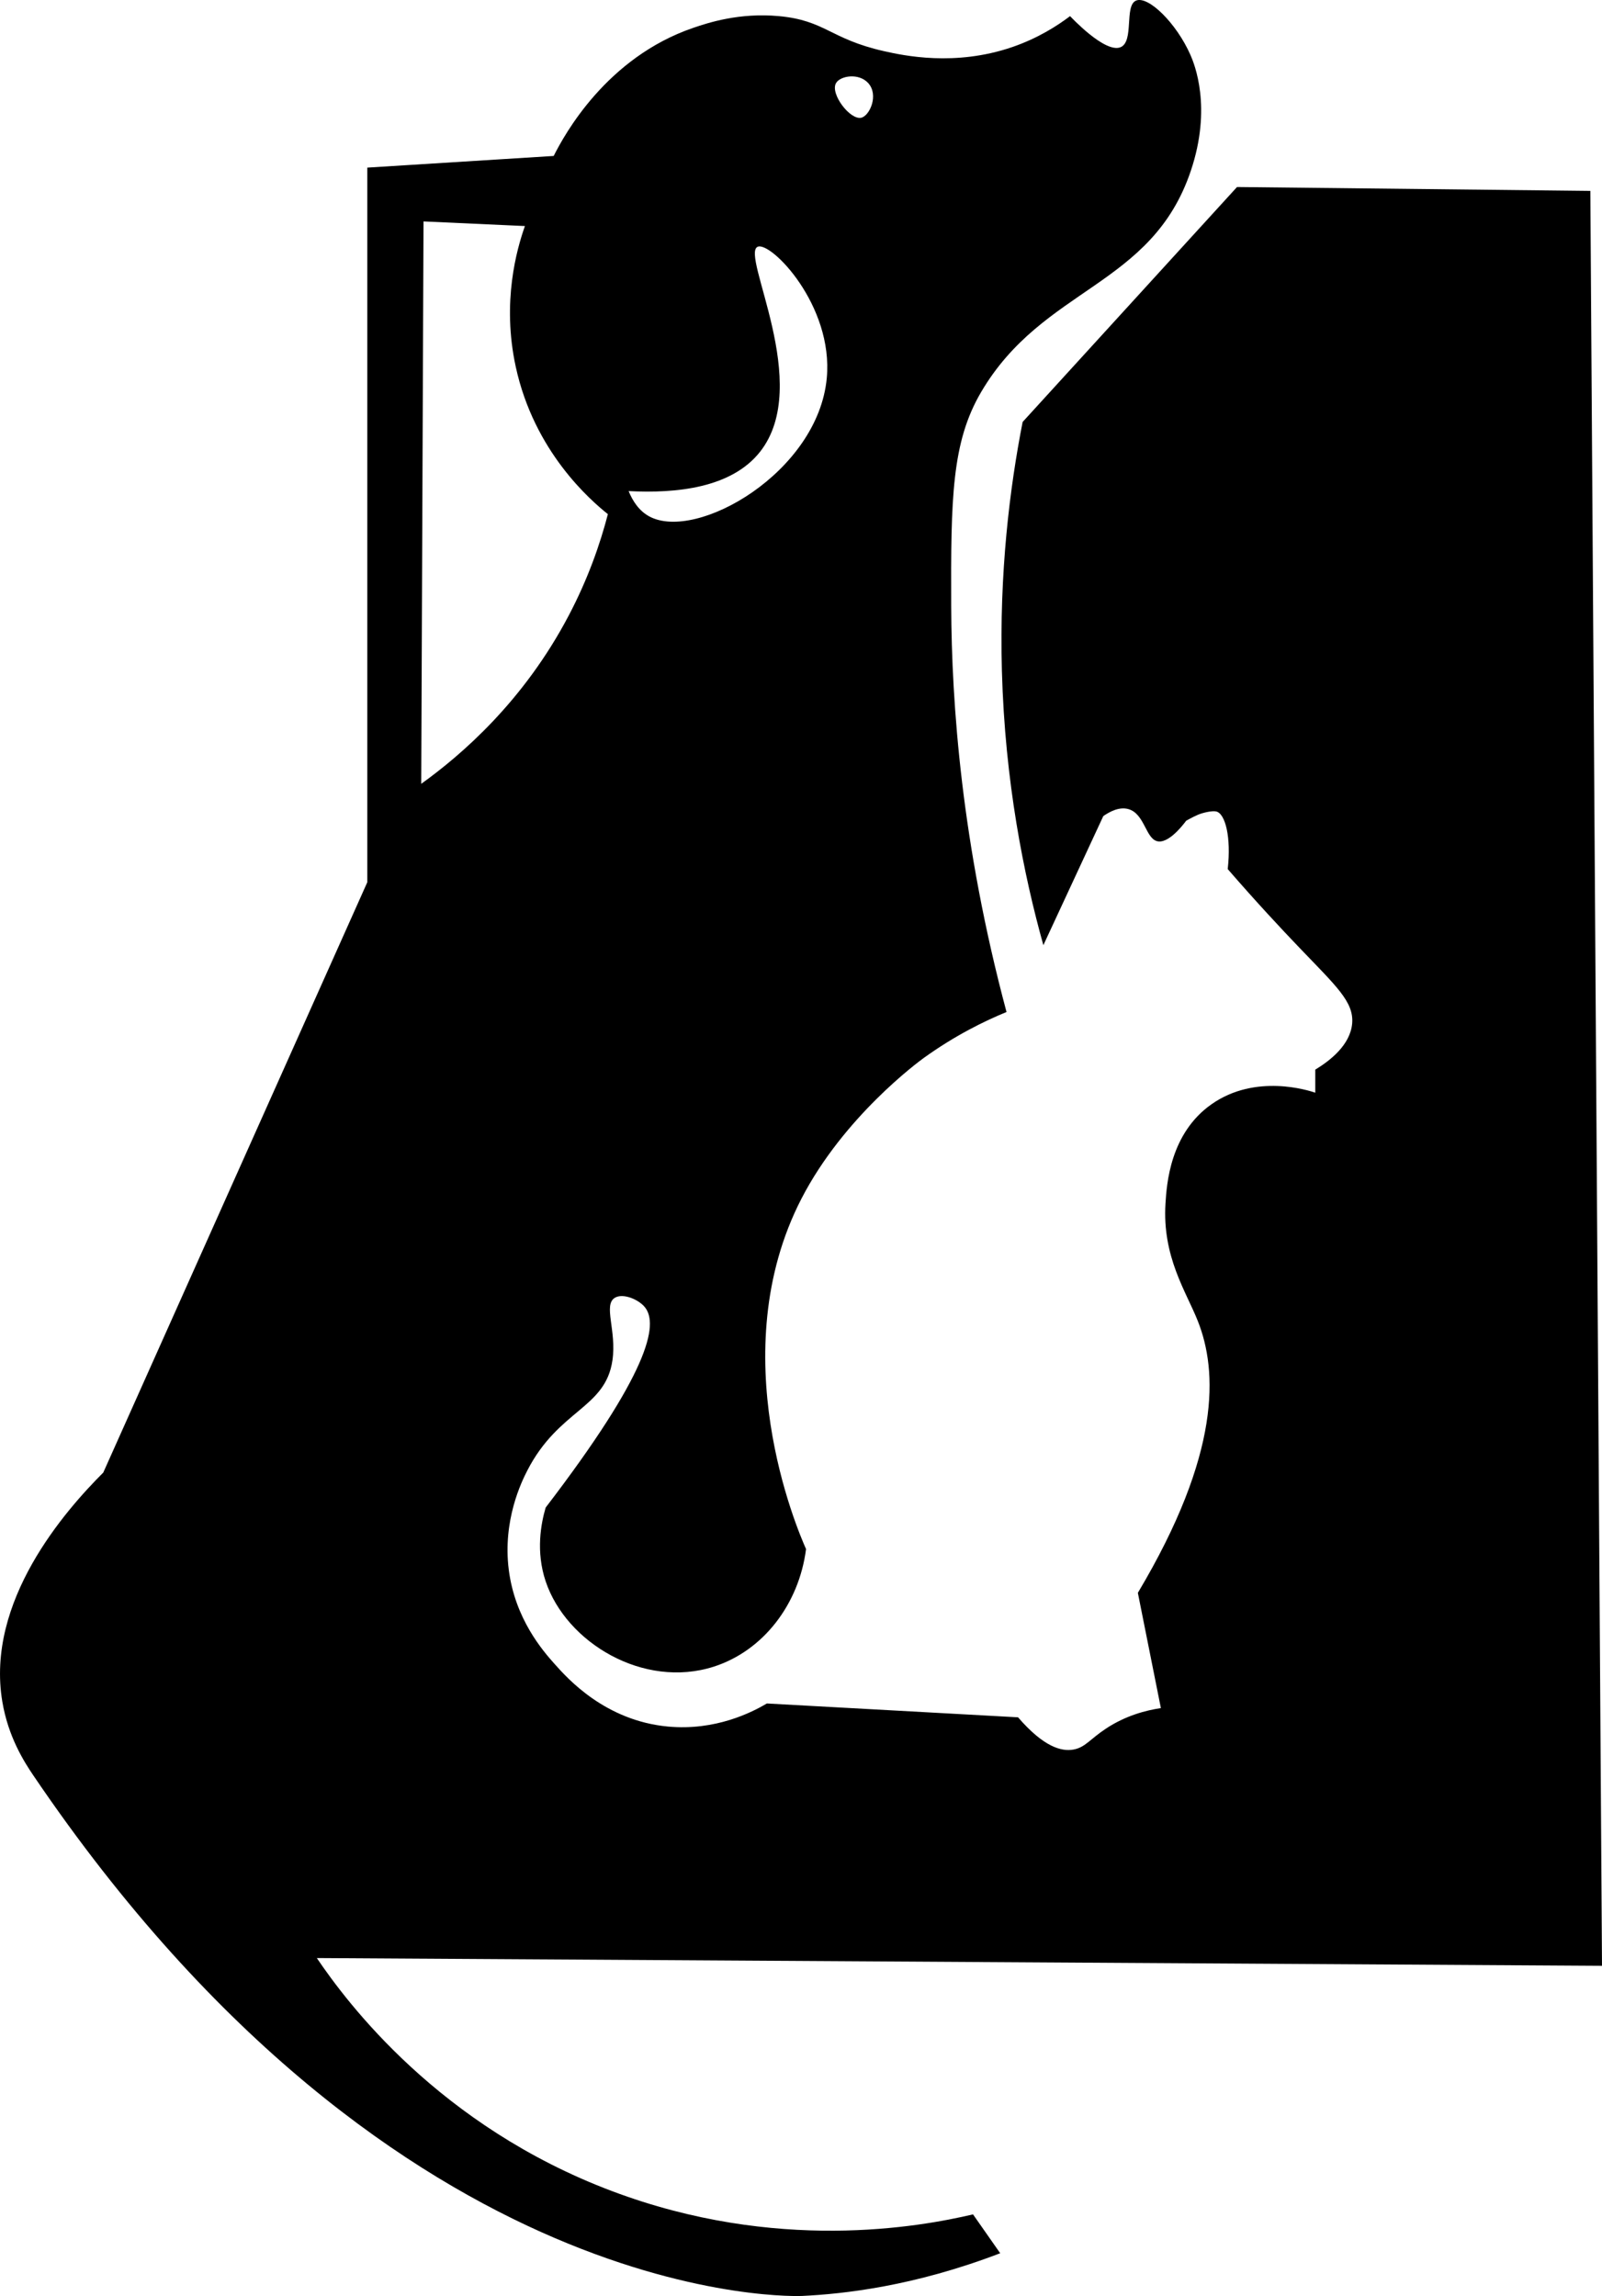 <?xml version="1.0" encoding="UTF-8"?>
<svg id="Layer_2" data-name="Layer 2" xmlns="http://www.w3.org/2000/svg" viewBox="0 0 516.93 740.67">
  <defs>
    <style>
      .cls-1 {
        fill: none;
      }
    </style>
  </defs>
  <g id="Layer_1-2" data-name="Layer 1">
    <g>
      <path d="M197.45,706.81c-55.74-21.01-85.38-60.65-95.22-75.17,138.24.83,276.47,1.67,414.7,2.5-1.25-190.85-2.5-381.7-3.76-572.56-38-.42-76-.83-114.01-1.25-23.06,25.26-46.12,50.52-69.18,75.79-4.18,21.33-7.56,48.63-6.69,80.3.98,35.74,7.06,65.86,13.38,88.48,6.45-13.88,12.89-27.76,19.34-41.64,2.16-1.5,5.25-3.1,8.18-2.23,5.33,1.59,5.5,10.02,9.66,10.41,3.91.37,8.78-6.56,8.92-6.69.13-.05,1.78-1.05,3.78-1.92,1.57-.67,4.59-1.36,5.89-1.06,2.96.69,4.87,8.33,3.72,18.59,9.34,10.76,17.32,19.3,23.05,25.28,11.99,12.52,17.71,17.55,17.1,24.54-.61,6.88-7.04,11.92-11.9,14.87v7.44c-2.17-.74-19.26-6.25-33.46,3.71-13.45,9.44-14.48,25.88-14.87,31.98-1.09,17.25,6.64,28.42,10.41,37.92,6.42,16.14,7.51,42.74-19.33,87.73,2.48,12.4,4.96,24.79,7.43,37.18-4.74.71-11.32,2.36-17.84,6.69-5.04,3.35-6.64,6.04-10.41,6.69-3.8.67-9.53-.78-17.84-10.41-27.02-1.48-54.03-2.97-81.05-4.46-4.76,2.82-16.58,8.89-31.97,7.44-20.19-1.91-32.28-15.43-36.43-20.08-3.91-4.36-12.86-14.65-14.88-30.48-2.03-15.99,4.17-28.5,5.95-31.97,10.18-19.86,25.28-20,27.51-35.69,1.36-9.54-3.04-17.75.75-20.08,2.6-1.6,7.6.48,9.66,2.97,4.69,5.65,1.11,21.5-31.97,64.69-1.51,5.16-3.23,14.15,0,23.8,6.63,19.76,31.57,34.8,54.28,27.51,15.84-5.09,27.44-20.03,29.74-37.92-2.88-6.47-27.19-63.17-1.49-113.02,13.61-26.4,37.8-44.19,39.41-45.36,10.19-7.35,19.73-11.98,26.77-14.87-14.53-54.26-17.72-99.46-17.85-130.86-.14-35.13.19-53.02,9.67-69.15,20-34.01,55.04-33.83,67.66-71.38,6.88-20.45,1.16-34.41-.13-37.34-4.52-10.27-13.61-19.16-17.54-17.54-3.88,1.6-.56,13.19-5.01,15.04-5.06,2.09-16.29-10.03-16.29-10.03-4.08,3.09-10.38,7.16-18.79,10.03-18.36,6.25-34.88,2.72-41.35,1.25-17.35-3.93-18.84-9.9-33.83-11.28-12.76-1.17-22.78,2.13-27.56,3.76-28.03,9.56-41.61,34.42-45.1,41.35-20.05,1.25-40.09,2.5-60.14,3.76v230.52c-28.4,63.48-56.8,126.96-85.2,190.44-12.26,12.26-38.03,41.46-32.57,73.92,1.9,11.31,6.97,19.3,10.02,23.8,118.02,174.1,248.07,167.89,248.07,167.89,13.34-.64,36.02-3.09,63.9-13.78-2.93-4.18-5.85-8.36-8.77-12.53-17.32,4.06-63.46,12.48-116.52-7.52ZM269.76,26.82c1.35-2.38,7.36-3.39,10.41,0,3.45,3.85.47,10.48-2.23,11.15-3.57.89-10.14-7.71-8.18-11.15ZM245.22,145.78c17.22-21.74-6.42-63.74-.74-66.17,4.26-1.82,24.5,18.88,22.3,42.38-2.84,30.37-42,52.81-57.25,44.61-3.38-1.82-5.41-5.05-6.69-8.18,15.54.81,33.19-1.04,42.38-12.64ZM136.66,71.43c10.91.5,21.81.99,32.72,1.49-2.62,7.41-7.5,24.46-2.97,45.35,5.93,27.39,24.07,43.06,29.74,47.59-2.49,9.58-6.39,20.83-12.64,32.71-14.57,27.7-34.57,44.92-47.59,54.28.25-60.47.5-120.95.74-181.42Z"/>
      <path class="cls-1" d="M277.94,37.97c-3.57.89-10.14-7.71-8.18-11.15,1.35-2.38,7.36-3.39,10.41,0,3.45,3.85.47,10.48-2.23,11.15Z"/>
      <path class="cls-1" d="M266.78,121.99c-2.84,30.37-42,52.81-57.25,44.61-3.38-1.82-5.41-5.05-6.69-8.18,15.54.81,33.19-1.04,42.38-12.64,17.22-21.74-6.42-63.74-.74-66.17,4.26-1.82,24.5,18.88,22.3,42.38Z"/>
      <path class="cls-1" d="M196.15,165.86c-2.49,9.58-6.39,20.83-12.64,32.71-14.57,27.7-34.57,44.92-47.59,54.28.25-60.47.5-120.95.74-181.42,10.91.5,21.81.99,32.72,1.49-2.62,7.41-7.5,24.46-2.97,45.35,5.93,27.39,24.07,43.06,29.74,47.59Z"/>
    </g>
  </g>
</svg>